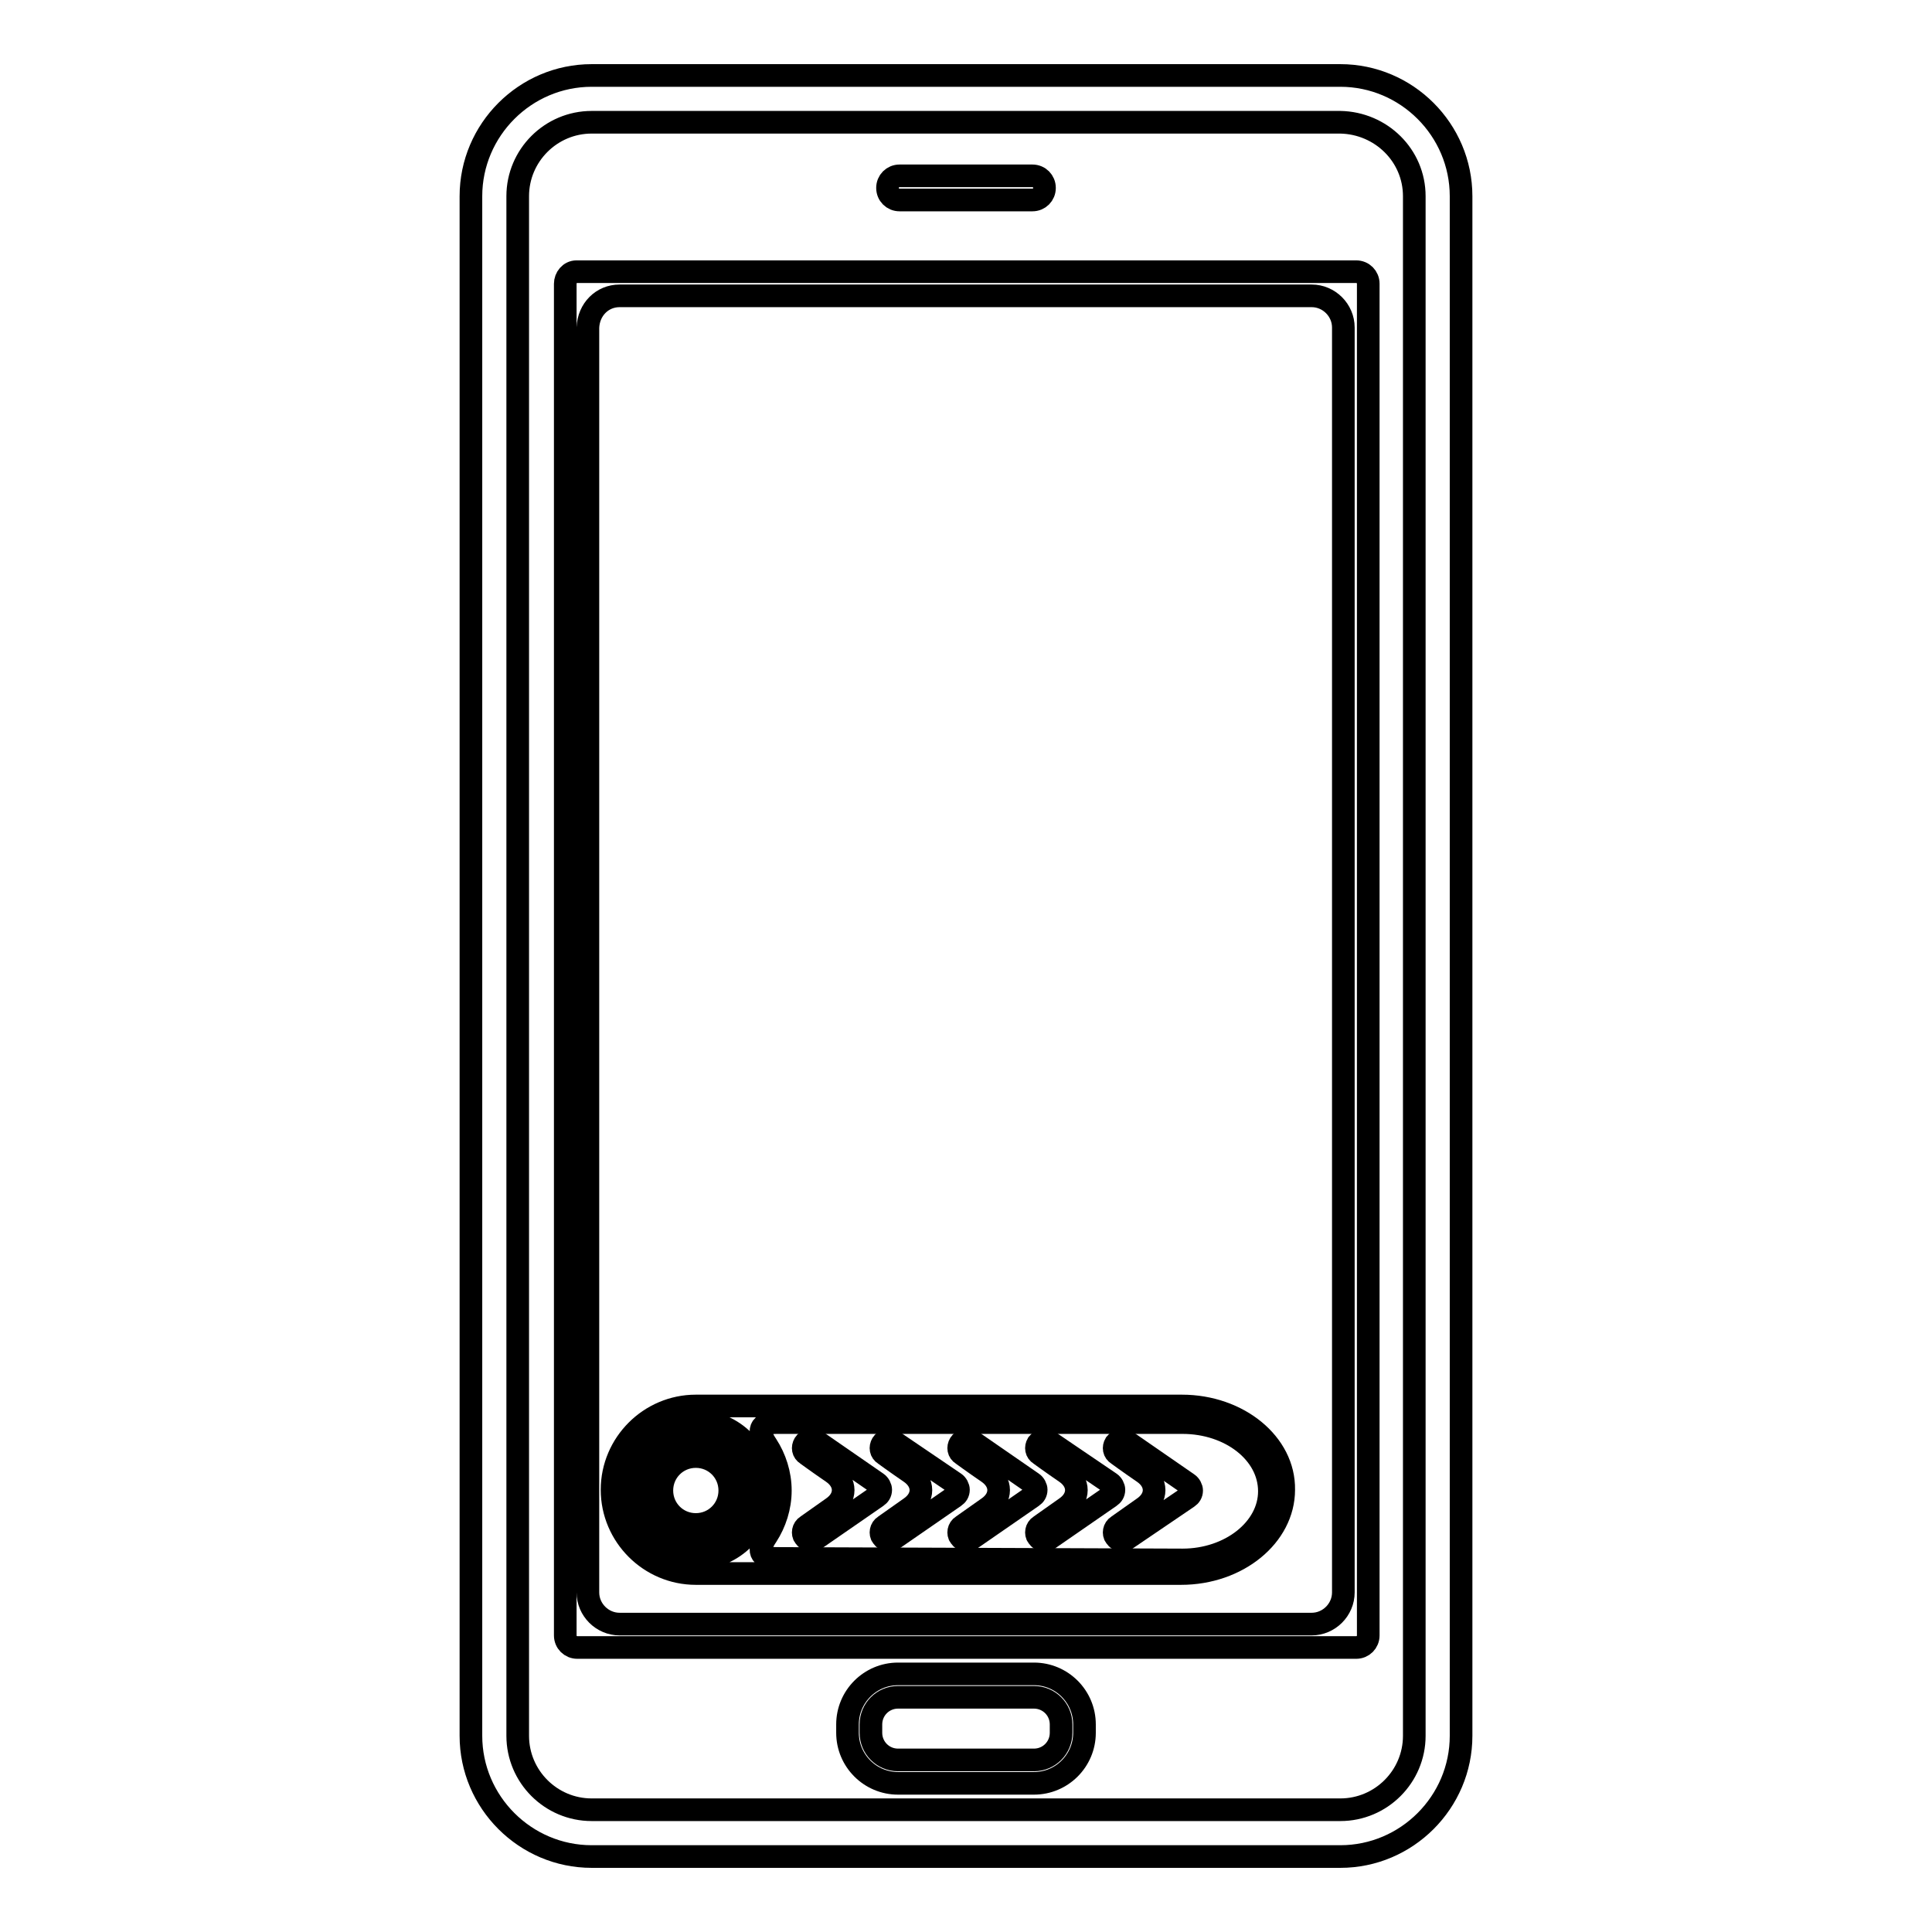 <?xml version="1.0" encoding="utf-8"?>
<!-- Svg Vector Icons : http://www.onlinewebfonts.com/icon -->
<!DOCTYPE svg PUBLIC "-//W3C//DTD SVG 1.1//EN" "http://www.w3.org/Graphics/SVG/1.1/DTD/svg11.dtd">
<svg version="1.1" xmlns="http://www.w3.org/2000/svg" xmlns:xlink="http://www.w3.org/1999/xlink" x="0px" y="0px" viewBox="0 0 256 256" enable-background="new 0 0 256 256" xml:space="preserve">
<g><g><g><g><path stroke-width="3" fill-opacity="0" stroke="#000000"  d="M78.4,10c-8.8,0-16,7.2-16,16v204c0,8.8,7.2,16,16,16h99.2c8.8,0,16-7.2,16-16V26c0-8.8-7.2-16-16-16H78.4z M187.4,26v204c0,5.4-4.4,9.8-9.8,9.8H78.4c-5.4,0-9.8-4.4-9.8-9.8V26c0-5.4,4.4-9.8,9.8-9.8h99.2C183,16.3,187.4,20.6,187.4,26z"/><path stroke-width="3" fill-opacity="0" stroke="#000000"  d="M74.9,37.6v179.1c0,0.9,0.7,1.6,1.6,1.6h103.2c0.9,0,1.6-0.7,1.6-1.6V37.6c0-0.9-0.7-1.6-1.6-1.6H76.4C75.5,36,74.9,36.8,74.9,37.6z M82.1,39.2h91.7c2.3,0,4.2,1.9,4.2,4.2v167.6c0,2.3-1.9,4.2-4.2,4.2H82.1c-2.3,0-4.2-1.9-4.2-4.2V43.4C78,41,79.8,39.2,82.1,39.2z"/><path stroke-width="3" fill-opacity="0" stroke="#000000"  d="M119.2,26.5h17.6c0.9,0,1.6-0.7,1.6-1.6c0-0.9-0.7-1.6-1.6-1.6h-17.6c-0.9,0-1.6,0.7-1.6,1.6C117.6,25.8,118.3,26.5,119.2,26.5z"/><path stroke-width="3" fill-opacity="0" stroke="#000000"  d="M137,221.8h-18c-3.7,0-6.7,3-6.7,6.7v1.1c0,3.7,3,6.7,6.7,6.7h18c3.7,0,6.7-3,6.7-6.7v-1.1C143.7,224.8,140.7,221.8,137,221.8z M140.6,229.6c0,2-1.6,3.6-3.6,3.6h-18c-2,0-3.6-1.6-3.6-3.6v-1.1c0-2,1.6-3.6,3.6-3.6h18c2,0,3.6,1.6,3.6,3.6V229.6z"/><path stroke-width="3" fill-opacity="0" stroke="#000000"  d="M92.2,190.9c-3.6,0-6.6,3-6.6,6.6s3,6.6,6.6,6.6s6.6-3,6.6-6.6S95.9,190.9,92.2,190.9z M92.2,202c-2.5,0-4.5-2-4.5-4.5s2-4.5,4.5-4.5s4.5,2,4.5,4.5S94.7,202,92.2,202z"/><path stroke-width="3" fill-opacity="0" stroke="#000000"  d="M156.6,186.3H92.2c-6.1,0-11.1,5-11.1,11.1s5,11.1,11.1,11.1h64.3c7.5,0,13.6-5,13.6-11.1C170.2,191.3,164.1,186.3,156.6,186.3z M92.2,206.5c-5,0-9.1-4-9.1-9.1c0-5,4-9.1,9.1-9.1c5,0,9,4.1,9,9.1S97.2,206.5,92.2,206.5z M102.9,206.5c-2.3,0-2.6-1.1-1.3-3c1.1-1.7,1.8-3.8,1.8-6c0-2.2-0.7-4.3-1.8-6c-1.3-1.9-1-3,1.3-3h53.8c6.3,0,11.5,4,11.5,9.1c0,5-5.2,9.1-11.5,9.1L102.9,206.5L102.9,206.5z"/><path stroke-width="3" fill-opacity="0" stroke="#000000"  d="M106.6,191.3c-0.3,0.5-0.2,1.1,0.3,1.4c0,0,1.5,1.1,3.4,2.4s1.9,3.4,0,4.7l-3.4,2.4c-0.5,0.3-0.6,1-0.3,1.4c0.2,0.3,0.5,0.5,0.9,0.5c0.2,0,0.4,0,0.6-0.2l8.1-5.6c0.3-0.2,0.5-0.5,0.5-0.9c0-0.3-0.2-0.7-0.5-0.9l-8.1-5.6C107.6,190.7,106.9,190.8,106.6,191.3z"/><path stroke-width="3" fill-opacity="0" stroke="#000000"  d="M116.9,191.3c-0.3,0.5-0.2,1.1,0.3,1.4c0,0,1.5,1.1,3.4,2.4c1.9,1.3,1.9,3.4,0,4.7l-3.4,2.4c-0.5,0.3-0.6,1-0.3,1.4c0.2,0.3,0.5,0.5,0.9,0.5c0.2,0,0.4,0,0.6-0.2l8.1-5.6c0.3-0.2,0.5-0.5,0.5-0.9c0-0.3-0.2-0.7-0.5-0.9l-8.1-5.5C117.9,190.7,117.2,190.8,116.9,191.3z"/><path stroke-width="3" fill-opacity="0" stroke="#000000"  d="M127.2,191.3c-0.3,0.5-0.2,1.1,0.3,1.4c0,0,1.5,1.1,3.4,2.4c1.9,1.3,1.9,3.4,0,4.7l-3.4,2.4c-0.5,0.3-0.6,1-0.3,1.4c0.2,0.3,0.5,0.5,0.9,0.5c0.2,0,0.4,0,0.6-0.2l8.1-5.6c0.3-0.2,0.5-0.5,0.5-0.9c0-0.3-0.2-0.7-0.5-0.9l-8.1-5.6C128.2,190.7,127.5,190.8,127.2,191.3z"/><path stroke-width="3" fill-opacity="0" stroke="#000000"  d="M137.5,191.3c-0.3,0.5-0.2,1.1,0.3,1.4c0,0,1.5,1.1,3.4,2.4s1.9,3.4,0,4.7l-3.4,2.4c-0.5,0.3-0.6,1-0.3,1.4c0.2,0.3,0.5,0.5,0.9,0.5c0.2,0,0.4,0,0.6-0.2l8.1-5.6c0.3-0.2,0.5-0.5,0.5-0.9c0-0.3-0.2-0.7-0.5-0.9L139,191C138.5,190.7,137.9,190.8,137.5,191.3z"/><path stroke-width="3" fill-opacity="0" stroke="#000000"  d="M147.8,191.3c-0.3,0.5-0.2,1.1,0.3,1.4c0,0,1.5,1.1,3.4,2.4c1.9,1.3,1.9,3.4,0,4.7l-3.4,2.4c-0.5,0.3-0.6,1-0.3,1.4c0.2,0.3,0.5,0.5,0.9,0.5c0.2,0,0.4,0,0.6-0.2l8.1-5.5c0.3-0.2,0.5-0.5,0.5-0.9c0-0.3-0.2-0.7-0.5-0.9l-8.1-5.6C148.8,190.7,148.2,190.8,147.8,191.3z"/></g></g><g></g><g></g><g></g><g></g><g></g><g></g><g></g><g></g><g></g><g></g><g></g><g></g><g></g><g></g><g></g></g></g>
</svg>